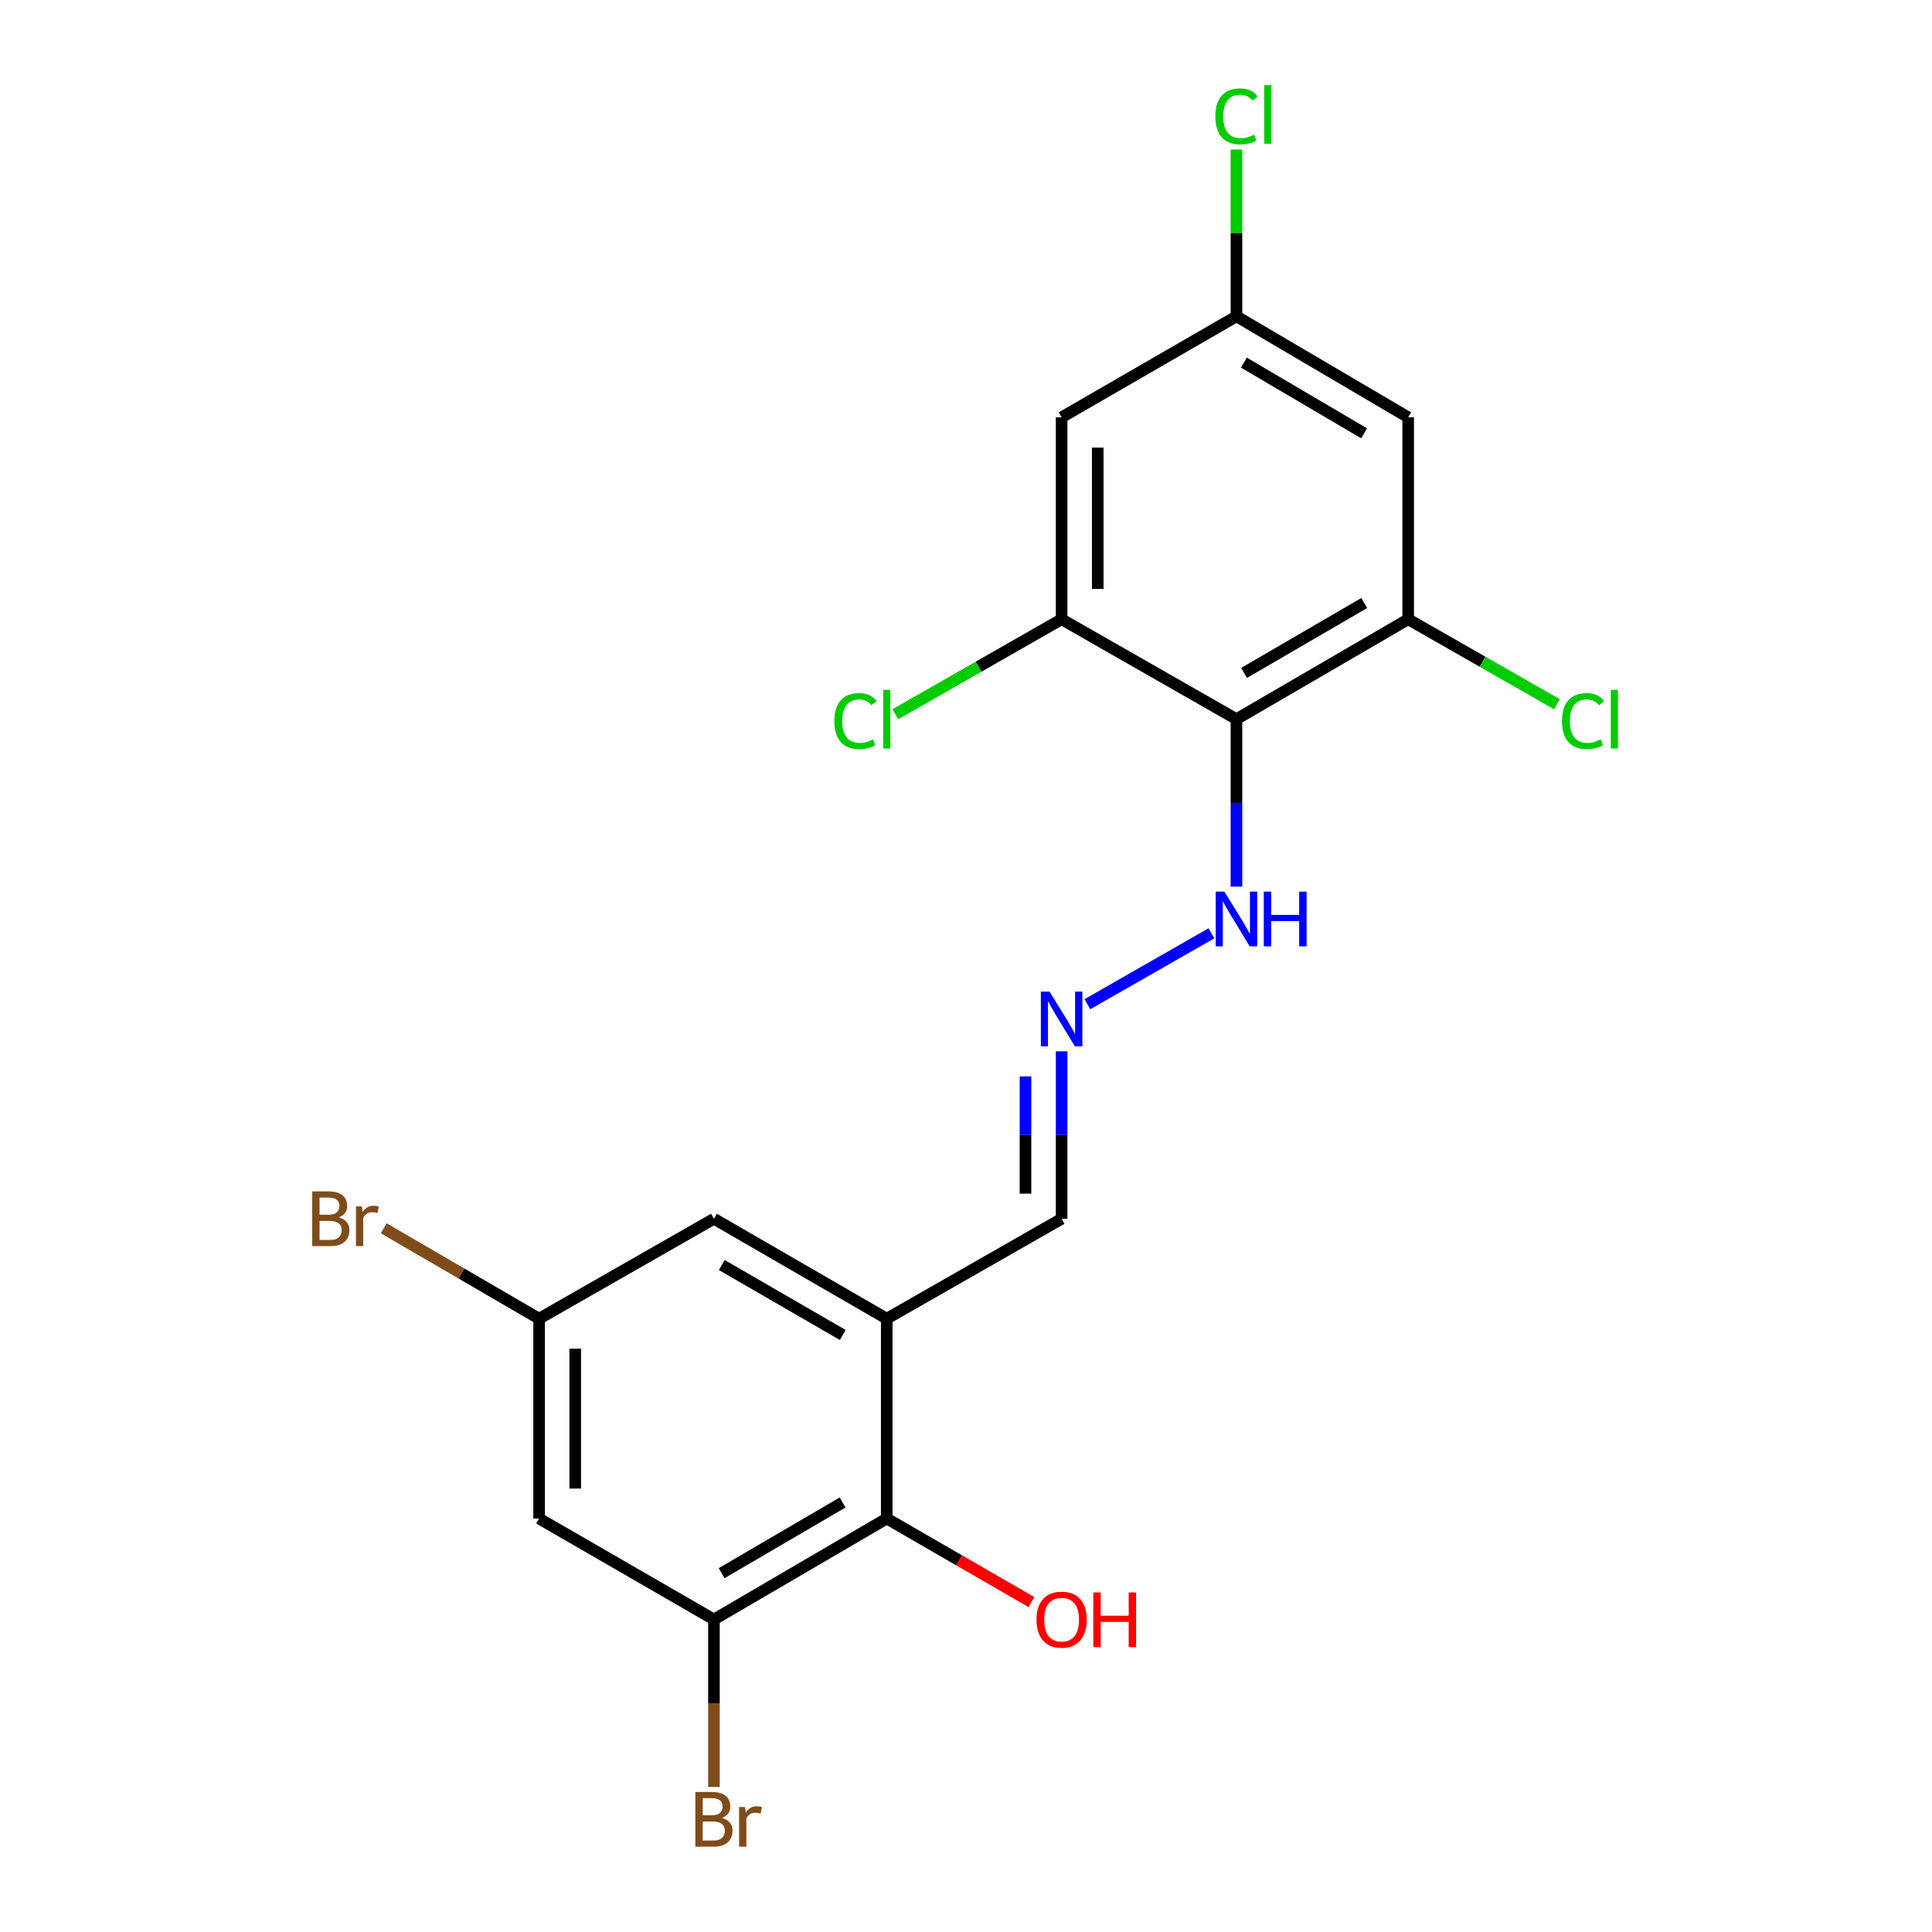<?xml version='1.0' encoding='iso-8859-1'?>
<svg version='1.1' baseProfile='full'
              xmlns='http://www.w3.org/2000/svg'
                      xmlns:rdkit='http://www.rdkit.org/xml'
                      xmlns:xlink='http://www.w3.org/1999/xlink'
                  xml:space='preserve'
width='1000px' height='1000px' viewBox='0 0 1000 1000'>
<!-- END OF HEADER -->
<rect style='opacity:1.0;fill:#FFFFFF;stroke:none' width='1000' height='1000' x='0' y='0'> </rect>
<path class='bond-1' d='M 639.989,372.234 L 728.869,320.522' style='fill:none;fill-rule:evenodd;stroke:#000000;stroke-width:6px;stroke-linecap:butt;stroke-linejoin:miter;stroke-opacity:1' />
<path class='bond-1' d='M 643.918,348.315 L 706.134,312.117' style='fill:none;fill-rule:evenodd;stroke:#000000;stroke-width:6px;stroke-linecap:butt;stroke-linejoin:miter;stroke-opacity:1' />
<path class='bond-2' d='M 639.989,372.234 L 549.489,320.522' style='fill:none;fill-rule:evenodd;stroke:#000000;stroke-width:6px;stroke-linecap:butt;stroke-linejoin:miter;stroke-opacity:1' />
<path class='bond-10' d='M 639.989,372.234 L 639.989,415.577' style='fill:none;fill-rule:evenodd;stroke:#000000;stroke-width:6px;stroke-linecap:butt;stroke-linejoin:miter;stroke-opacity:1' />
<path class='bond-10' d='M 639.989,415.577 L 639.989,458.921' style='fill:none;fill-rule:evenodd;stroke:#0000FF;stroke-width:6px;stroke-linecap:butt;stroke-linejoin:miter;stroke-opacity:1' />
<path class='bond-0' d='M 458.978,682.555 L 549.489,630.833' style='fill:none;fill-rule:evenodd;stroke:#000000;stroke-width:6px;stroke-linecap:butt;stroke-linejoin:miter;stroke-opacity:1' />
<path class='bond-4' d='M 458.978,682.555 L 458.978,785.988' style='fill:none;fill-rule:evenodd;stroke:#000000;stroke-width:6px;stroke-linecap:butt;stroke-linejoin:miter;stroke-opacity:1' />
<path class='bond-11' d='M 458.978,682.555 L 369.538,630.833' style='fill:none;fill-rule:evenodd;stroke:#000000;stroke-width:6px;stroke-linecap:butt;stroke-linejoin:miter;stroke-opacity:1' />
<path class='bond-11' d='M 436.202,690.983 L 373.593,654.778' style='fill:none;fill-rule:evenodd;stroke:#000000;stroke-width:6px;stroke-linecap:butt;stroke-linejoin:miter;stroke-opacity:1' />
<path class='bond-5' d='M 728.869,320.522 L 728.869,216.008' style='fill:none;fill-rule:evenodd;stroke:#000000;stroke-width:6px;stroke-linecap:butt;stroke-linejoin:miter;stroke-opacity:1' />
<path class='bond-15' d='M 728.869,320.522 L 767.367,342.514' style='fill:none;fill-rule:evenodd;stroke:#000000;stroke-width:6px;stroke-linecap:butt;stroke-linejoin:miter;stroke-opacity:1' />
<path class='bond-15' d='M 767.367,342.514 L 805.864,364.507' style='fill:none;fill-rule:evenodd;stroke:#00CC00;stroke-width:6px;stroke-linecap:butt;stroke-linejoin:miter;stroke-opacity:1' />
<path class='bond-6' d='M 549.489,320.522 L 549.489,216.008' style='fill:none;fill-rule:evenodd;stroke:#000000;stroke-width:6px;stroke-linecap:butt;stroke-linejoin:miter;stroke-opacity:1' />
<path class='bond-6' d='M 568.188,304.845 L 568.188,231.685' style='fill:none;fill-rule:evenodd;stroke:#000000;stroke-width:6px;stroke-linecap:butt;stroke-linejoin:miter;stroke-opacity:1' />
<path class='bond-14' d='M 549.489,320.522 L 506.457,345.108' style='fill:none;fill-rule:evenodd;stroke:#000000;stroke-width:6px;stroke-linecap:butt;stroke-linejoin:miter;stroke-opacity:1' />
<path class='bond-14' d='M 506.457,345.108 L 463.424,369.694' style='fill:none;fill-rule:evenodd;stroke:#00CC00;stroke-width:6px;stroke-linecap:butt;stroke-linejoin:miter;stroke-opacity:1' />
<path class='bond-3' d='M 369.538,838.25 L 458.978,785.988' style='fill:none;fill-rule:evenodd;stroke:#000000;stroke-width:6px;stroke-linecap:butt;stroke-linejoin:miter;stroke-opacity:1' />
<path class='bond-3' d='M 373.52,814.266 L 436.129,777.683' style='fill:none;fill-rule:evenodd;stroke:#000000;stroke-width:6px;stroke-linecap:butt;stroke-linejoin:miter;stroke-opacity:1' />
<path class='bond-16' d='M 369.538,838.25 L 369.538,881.594' style='fill:none;fill-rule:evenodd;stroke:#000000;stroke-width:6px;stroke-linecap:butt;stroke-linejoin:miter;stroke-opacity:1' />
<path class='bond-16' d='M 369.538,881.594 L 369.538,924.938' style='fill:none;fill-rule:evenodd;stroke:#7F4C19;stroke-width:6px;stroke-linecap:butt;stroke-linejoin:miter;stroke-opacity:1' />
<path class='bond-21' d='M 369.538,838.25 L 279.037,785.988' style='fill:none;fill-rule:evenodd;stroke:#000000;stroke-width:6px;stroke-linecap:butt;stroke-linejoin:miter;stroke-opacity:1' />
<path class='bond-17' d='M 458.978,785.988 L 496.427,807.612' style='fill:none;fill-rule:evenodd;stroke:#000000;stroke-width:6px;stroke-linecap:butt;stroke-linejoin:miter;stroke-opacity:1' />
<path class='bond-17' d='M 496.427,807.612 L 533.876,829.235' style='fill:none;fill-rule:evenodd;stroke:#FF0000;stroke-width:6px;stroke-linecap:butt;stroke-linejoin:miter;stroke-opacity:1' />
<path class='bond-20' d='M 728.869,216.008 L 639.989,163.736' style='fill:none;fill-rule:evenodd;stroke:#000000;stroke-width:6px;stroke-linecap:butt;stroke-linejoin:miter;stroke-opacity:1' />
<path class='bond-20' d='M 706.058,224.285 L 643.842,187.694' style='fill:none;fill-rule:evenodd;stroke:#000000;stroke-width:6px;stroke-linecap:butt;stroke-linejoin:miter;stroke-opacity:1' />
<path class='bond-9' d='M 549.489,216.008 L 639.989,163.736' style='fill:none;fill-rule:evenodd;stroke:#000000;stroke-width:6px;stroke-linecap:butt;stroke-linejoin:miter;stroke-opacity:1' />
<path class='bond-7' d='M 279.037,785.988 L 279.037,682.555' style='fill:none;fill-rule:evenodd;stroke:#000000;stroke-width:6px;stroke-linecap:butt;stroke-linejoin:miter;stroke-opacity:1' />
<path class='bond-7' d='M 297.736,770.473 L 297.736,698.07' style='fill:none;fill-rule:evenodd;stroke:#000000;stroke-width:6px;stroke-linecap:butt;stroke-linejoin:miter;stroke-opacity:1' />
<path class='bond-8' d='M 562.835,519.779 L 627.028,483.078' style='fill:none;fill-rule:evenodd;stroke:#0000FF;stroke-width:6px;stroke-linecap:butt;stroke-linejoin:miter;stroke-opacity:1' />
<path class='bond-13' d='M 549.489,544.155 L 549.489,587.494' style='fill:none;fill-rule:evenodd;stroke:#0000FF;stroke-width:6px;stroke-linecap:butt;stroke-linejoin:miter;stroke-opacity:1' />
<path class='bond-13' d='M 549.489,587.494 L 549.489,630.833' style='fill:none;fill-rule:evenodd;stroke:#000000;stroke-width:6px;stroke-linecap:butt;stroke-linejoin:miter;stroke-opacity:1' />
<path class='bond-13' d='M 530.791,557.157 L 530.791,587.494' style='fill:none;fill-rule:evenodd;stroke:#0000FF;stroke-width:6px;stroke-linecap:butt;stroke-linejoin:miter;stroke-opacity:1' />
<path class='bond-13' d='M 530.791,587.494 L 530.791,617.831' style='fill:none;fill-rule:evenodd;stroke:#000000;stroke-width:6px;stroke-linecap:butt;stroke-linejoin:miter;stroke-opacity:1' />
<path class='bond-18' d='M 639.989,163.736 L 639.989,120.566' style='fill:none;fill-rule:evenodd;stroke:#000000;stroke-width:6px;stroke-linecap:butt;stroke-linejoin:miter;stroke-opacity:1' />
<path class='bond-18' d='M 639.989,120.566 L 639.989,77.395' style='fill:none;fill-rule:evenodd;stroke:#00CC00;stroke-width:6px;stroke-linecap:butt;stroke-linejoin:miter;stroke-opacity:1' />
<path class='bond-12' d='M 369.538,630.833 L 279.037,682.555' style='fill:none;fill-rule:evenodd;stroke:#000000;stroke-width:6px;stroke-linecap:butt;stroke-linejoin:miter;stroke-opacity:1' />
<path class='bond-19' d='M 279.037,682.555 L 238.828,659.158' style='fill:none;fill-rule:evenodd;stroke:#000000;stroke-width:6px;stroke-linecap:butt;stroke-linejoin:miter;stroke-opacity:1' />
<path class='bond-19' d='M 238.828,659.158 L 198.618,635.762' style='fill:none;fill-rule:evenodd;stroke:#7F4C19;stroke-width:6px;stroke-linecap:butt;stroke-linejoin:miter;stroke-opacity:1' />
<path  class='atom-9' d='M 543.229 513.25
L 552.509 528.25
Q 553.429 529.73, 554.909 532.41
Q 556.389 535.09, 556.469 535.25
L 556.469 513.25
L 560.229 513.25
L 560.229 541.57
L 556.349 541.57
L 546.389 525.17
Q 545.229 523.25, 543.989 521.05
Q 542.789 518.85, 542.429 518.17
L 542.429 541.57
L 538.749 541.57
L 538.749 513.25
L 543.229 513.25
' fill='#0000FF'/>
<path  class='atom-11' d='M 633.729 461.507
L 643.009 476.507
Q 643.929 477.987, 645.409 480.667
Q 646.889 483.347, 646.969 483.507
L 646.969 461.507
L 650.729 461.507
L 650.729 489.827
L 646.849 489.827
L 636.889 473.427
Q 635.729 471.507, 634.489 469.307
Q 633.289 467.107, 632.929 466.427
L 632.929 489.827
L 629.249 489.827
L 629.249 461.507
L 633.729 461.507
' fill='#0000FF'/>
<path  class='atom-11' d='M 654.129 461.507
L 657.969 461.507
L 657.969 473.547
L 672.449 473.547
L 672.449 461.507
L 676.289 461.507
L 676.289 489.827
L 672.449 489.827
L 672.449 476.747
L 657.969 476.747
L 657.969 489.827
L 654.129 489.827
L 654.129 461.507
' fill='#0000FF'/>
<path  class='atom-15' d='M 431.858 373.214
Q 431.858 366.174, 435.138 362.494
Q 438.458 358.774, 444.738 358.774
Q 450.578 358.774, 453.698 362.894
L 451.058 365.054
Q 448.778 362.054, 444.738 362.054
Q 440.458 362.054, 438.178 364.934
Q 435.938 367.774, 435.938 373.214
Q 435.938 378.814, 438.258 381.694
Q 440.618 384.574, 445.178 384.574
Q 448.298 384.574, 451.938 382.694
L 453.058 385.694
Q 451.578 386.654, 449.338 387.214
Q 447.098 387.774, 444.618 387.774
Q 438.458 387.774, 435.138 384.014
Q 431.858 380.254, 431.858 373.214
' fill='#00CC00'/>
<path  class='atom-15' d='M 457.138 357.054
L 460.818 357.054
L 460.818 387.414
L 457.138 387.414
L 457.138 357.054
' fill='#00CC00'/>
<path  class='atom-16' d='M 808.47 373.214
Q 808.47 366.174, 811.75 362.494
Q 815.07 358.774, 821.35 358.774
Q 827.19 358.774, 830.31 362.894
L 827.67 365.054
Q 825.39 362.054, 821.35 362.054
Q 817.07 362.054, 814.79 364.934
Q 812.55 367.774, 812.55 373.214
Q 812.55 378.814, 814.87 381.694
Q 817.23 384.574, 821.79 384.574
Q 824.91 384.574, 828.55 382.694
L 829.67 385.694
Q 828.19 386.654, 825.95 387.214
Q 823.71 387.774, 821.23 387.774
Q 815.07 387.774, 811.75 384.014
Q 808.47 380.254, 808.47 373.214
' fill='#00CC00'/>
<path  class='atom-16' d='M 833.75 357.054
L 837.43 357.054
L 837.43 387.414
L 833.75 387.414
L 833.75 357.054
' fill='#00CC00'/>
<path  class='atom-17' d='M 373.678 940.963
Q 376.398 941.723, 377.758 943.403
Q 379.158 945.043, 379.158 947.483
Q 379.158 951.403, 376.638 953.643
Q 374.158 955.843, 369.438 955.843
L 359.918 955.843
L 359.918 927.523
L 368.278 927.523
Q 373.118 927.523, 375.558 929.483
Q 377.998 931.443, 377.998 935.043
Q 377.998 939.323, 373.678 940.963
M 363.718 930.723
L 363.718 939.603
L 368.278 939.603
Q 371.078 939.603, 372.518 938.483
Q 373.998 937.323, 373.998 935.043
Q 373.998 930.723, 368.278 930.723
L 363.718 930.723
M 369.438 952.643
Q 372.198 952.643, 373.678 951.323
Q 375.158 950.003, 375.158 947.483
Q 375.158 945.163, 373.518 944.003
Q 371.918 942.803, 368.838 942.803
L 363.718 942.803
L 363.718 952.643
L 369.438 952.643
' fill='#7F4C19'/>
<path  class='atom-17' d='M 385.598 935.283
L 386.038 938.123
Q 388.198 934.923, 391.718 934.923
Q 392.838 934.923, 394.358 935.323
L 393.758 938.683
Q 392.038 938.283, 391.078 938.283
Q 389.398 938.283, 388.278 938.963
Q 387.198 939.603, 386.318 941.163
L 386.318 955.843
L 382.558 955.843
L 382.558 935.283
L 385.598 935.283
' fill='#7F4C19'/>
<path  class='atom-18' d='M 536.489 838.33
Q 536.489 831.53, 539.849 827.73
Q 543.209 823.93, 549.489 823.93
Q 555.769 823.93, 559.129 827.73
Q 562.489 831.53, 562.489 838.33
Q 562.489 845.21, 559.089 849.13
Q 555.689 853.01, 549.489 853.01
Q 543.249 853.01, 539.849 849.13
Q 536.489 845.25, 536.489 838.33
M 549.489 849.81
Q 553.809 849.81, 556.129 846.93
Q 558.489 844.01, 558.489 838.33
Q 558.489 832.77, 556.129 829.97
Q 553.809 827.13, 549.489 827.13
Q 545.169 827.13, 542.809 829.93
Q 540.489 832.73, 540.489 838.33
Q 540.489 844.05, 542.809 846.93
Q 545.169 849.81, 549.489 849.81
' fill='#FF0000'/>
<path  class='atom-18' d='M 565.889 824.25
L 569.729 824.25
L 569.729 836.29
L 584.209 836.29
L 584.209 824.25
L 588.049 824.25
L 588.049 852.57
L 584.209 852.57
L 584.209 839.49
L 569.729 839.49
L 569.729 852.57
L 565.889 852.57
L 565.889 824.25
' fill='#FF0000'/>
<path  class='atom-19' d='M 629.069 60.223
Q 629.069 53.183, 632.349 49.503
Q 635.669 45.783, 641.949 45.783
Q 647.789 45.783, 650.909 49.903
L 648.269 52.063
Q 645.989 49.063, 641.949 49.063
Q 637.669 49.063, 635.389 51.943
Q 633.149 54.783, 633.149 60.223
Q 633.149 65.823, 635.469 68.703
Q 637.829 71.583, 642.389 71.583
Q 645.509 71.583, 649.149 69.703
L 650.269 72.703
Q 648.789 73.663, 646.549 74.223
Q 644.309 74.783, 641.829 74.783
Q 635.669 74.783, 632.349 71.023
Q 629.069 67.263, 629.069 60.223
' fill='#00CC00'/>
<path  class='atom-19' d='M 654.349 44.063
L 658.029 44.063
L 658.029 74.423
L 654.349 74.423
L 654.349 44.063
' fill='#00CC00'/>
<path  class='atom-20' d='M 175.367 630.113
Q 178.087 630.873, 179.447 632.553
Q 180.847 634.193, 180.847 636.633
Q 180.847 640.553, 178.327 642.793
Q 175.847 644.993, 171.127 644.993
L 161.607 644.993
L 161.607 616.673
L 169.967 616.673
Q 174.807 616.673, 177.247 618.633
Q 179.687 620.593, 179.687 624.193
Q 179.687 628.473, 175.367 630.113
M 165.407 619.873
L 165.407 628.753
L 169.967 628.753
Q 172.767 628.753, 174.207 627.633
Q 175.687 626.473, 175.687 624.193
Q 175.687 619.873, 169.967 619.873
L 165.407 619.873
M 171.127 641.793
Q 173.887 641.793, 175.367 640.473
Q 176.847 639.153, 176.847 636.633
Q 176.847 634.313, 175.207 633.153
Q 173.607 631.953, 170.527 631.953
L 165.407 631.953
L 165.407 641.793
L 171.127 641.793
' fill='#7F4C19'/>
<path  class='atom-20' d='M 187.287 624.433
L 187.727 627.273
Q 189.887 624.073, 193.407 624.073
Q 194.527 624.073, 196.047 624.473
L 195.447 627.833
Q 193.727 627.433, 192.767 627.433
Q 191.087 627.433, 189.967 628.113
Q 188.887 628.753, 188.007 630.313
L 188.007 644.993
L 184.247 644.993
L 184.247 624.433
L 187.287 624.433
' fill='#7F4C19'/>
</svg>
